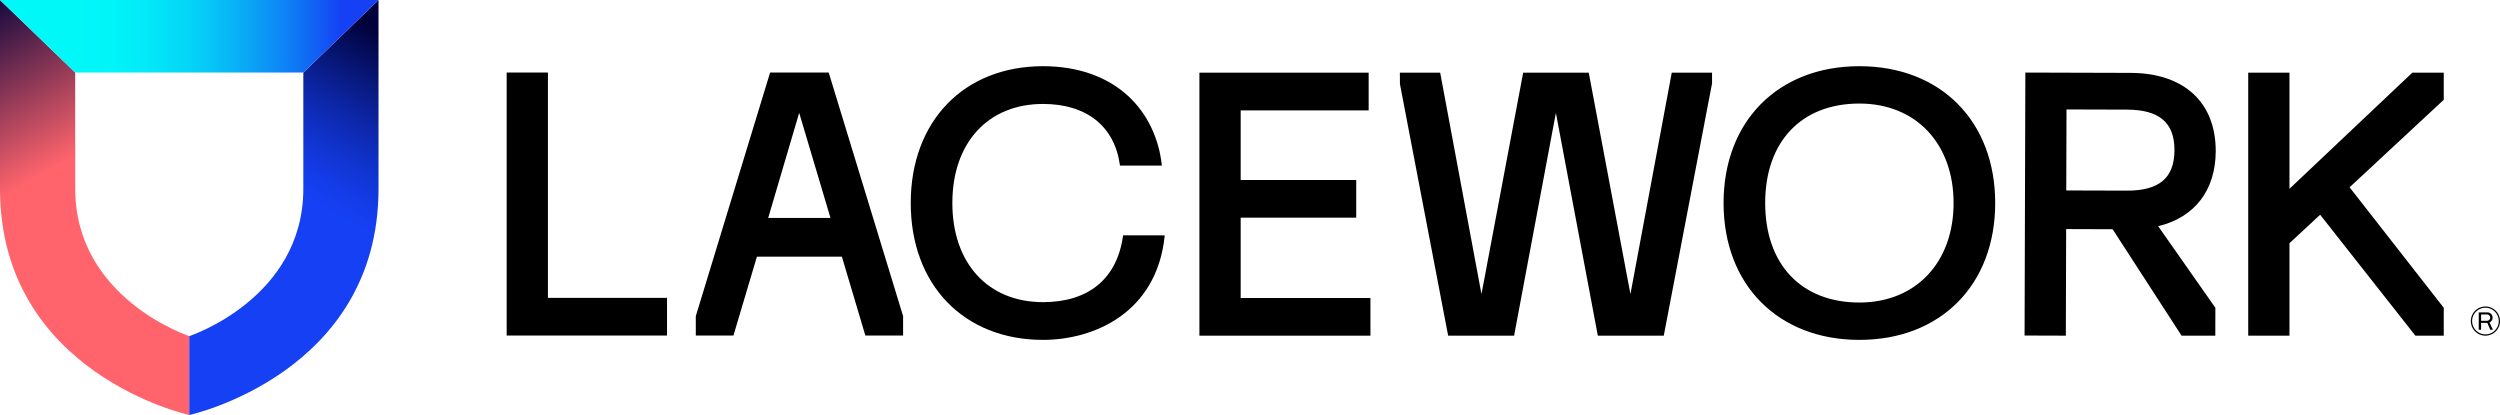 <svg xmlns="http://www.w3.org/2000/svg" class="w-[160px] mx-0" data-name="Primary Lockup (Light Registered)" viewBox="0 0 1900 315.41"><defs><linearGradient id="a" x1="-37.72" x2="33.69" y1="8.1" y2="131.8" gradientUnits="userSpaceOnUse"><stop offset="0" stop-color="#01023b"/><stop offset="1" stop-color="#ff646c"/></linearGradient><linearGradient id="b" x1="309.12" x2="241.14" y1="36.3" y2="154.05" gradientUnits="userSpaceOnUse"><stop offset="0" stop-color="#01023b"/><stop offset=".24" stop-color="#071573"/><stop offset=".49" stop-color="#0d27aa"/><stop offset=".72" stop-color="#1135d2"/><stop offset=".89" stop-color="#143dea"/><stop offset="1" stop-color="#1540f3"/></linearGradient><linearGradient id="c" x2="287.68" y1="27.57" y2="27.57" gradientUnits="userSpaceOnUse"><stop offset=".2" stop-color="#00f8f8"/><stop offset=".3" stop-color="#00f4f8"/><stop offset=".4" stop-color="#02e7f8"/><stop offset=".51" stop-color="#04d3f7"/><stop offset=".61" stop-color="#08b6f6"/><stop offset=".72" stop-color="#0c90f5"/><stop offset=".83" stop-color="#1163f4"/><stop offset=".9" stop-color="#1540f3"/></linearGradient></defs><g data-name="Primary Lockup (Light Registered)"><path d="M143.84 315.41S0 284.06 0 143.45V0l57.16 55.15v88.3c0 83.6 86.68 112 86.68 112Z" style="fill:url(#a)"/><path d="M143.84 315.41s143.84-31.35 143.84-172V0l-57.15 55.15v88.3c0 83.6-86.69 112-86.69 112Z" style="fill:url(#b)"/><path d="M230.53 55.15H57.16L0 0h287.68z" style="fill:url(#c)"/><path d="m853.54 178.84-.1.71c-4.55 32.29-26.12 50.08-60.75 50.08-41.86 0-68.9-29.57-68.9-75.34S750.83 79 792.69 79c33 0 54.24 16.83 58.4 46.16l.1.71H883l-.1-.92c-2.25-20.26-11.17-38.6-25.13-51.64-16.06-15-38.56-23-65.08-23-60.13 0-100.53 41.79-100.53 104s40.4 104 100.53 104c38.73 0 86.18-20.56 92.42-78.51l.1-.92Zm89.37 47.62v-61.03h87.81V136.8h-87.81V83.89h97.27V55.24H911.55V255.1h129.98v-28.64zM416.43 55.15v171.21h90.51V255H385.07V55.15zm854.1.09-31.4 168.28-31.68-168.28h-49.85l-31.68 168.28-31.38-168.28h-30.64l.05 8.61 36.64 191.25h50.13l31.75-169.32 31.87 169.32h50.13l36.69-191.76v-8.1zm142.6-4.93c-61.74 0-103.22 41.79-103.22 104s41.48 104 103.22 104 103.22-41.79 103.22-104-41.48-104-103.22-104m71.59 104c0 45.22-28.77 75.61-71.59 75.61-44.15 0-71.59-29-71.59-75.61s27.44-75.61 71.59-75.61c42.87-.02 71.59 30.37 71.59 75.59Zm372.53-78.48V55.24h-23.9L1740 143.48V55.24h-31.35V255.1H1740v-70.26l23.32-21.64 72.35 91.9h21.58v-21.2l-71.56-91.56zM1640.2 171.9c27.73-6.62 43.65-27.3 43.75-56.89.11-37.21-24.07-59.49-64.68-59.62l-80-.24-.6 199.85 31.36.1.25-81 35.32.12 52.4 80.88h25.63l.06-21.2s-43.56-61.98-43.49-62m-69.65-88.72 45.93.14c24.7.08 36.17 9.89 36.11 30.89S1641 145 1616.3 144.88l-45.94-.14ZM629.82 55.15h-44.55l-56.46 185.09V255h28.61l17.84-59.95h64.57L657.67 255h28.68v-14.76Zm-46 110.48 23.56-79.88 23.78 79.88Z" class="light-nav fill-[#fff]" data-name="Wordmark"/><path d="M1889 255.1a11.08 11.08 0 1 1 11-11.1 11.08 11.08 0 0 1-11 11.1m0-21.21a10.12 10.12 0 1 0 10.06 10.11 10.14 10.14 0 0 0-10.06-10.11m-5 3.52h6.5a4 4 0 0 1 3.87 4 3.79 3.79 0 0 1-2.21 3.55c-.09 0-.09.16-.06.22l2.39 5.28a.12.12 0 0 1-.12.19h-1.48a.35.35 0 0 1-.32-.16l-2.17-5a.21.21 0 0 0-.22-.12h-4.46a.08.08 0 0 0-.09.09v5a.15.15 0 0 1-.16.16H1884a.15.15 0 0 1-.16-.16v-12.9a.14.14 0 0 1 .16-.15m1.79 1.6a.15.15 0 0 0-.16.16v4.46a.15.15 0 0 0 .16.16h4.55a2.38 2.38 0 0 0 2.23-2.36 2.44 2.44 0 0 0-2.29-2.42Z" class="cls-4"/></g></svg>